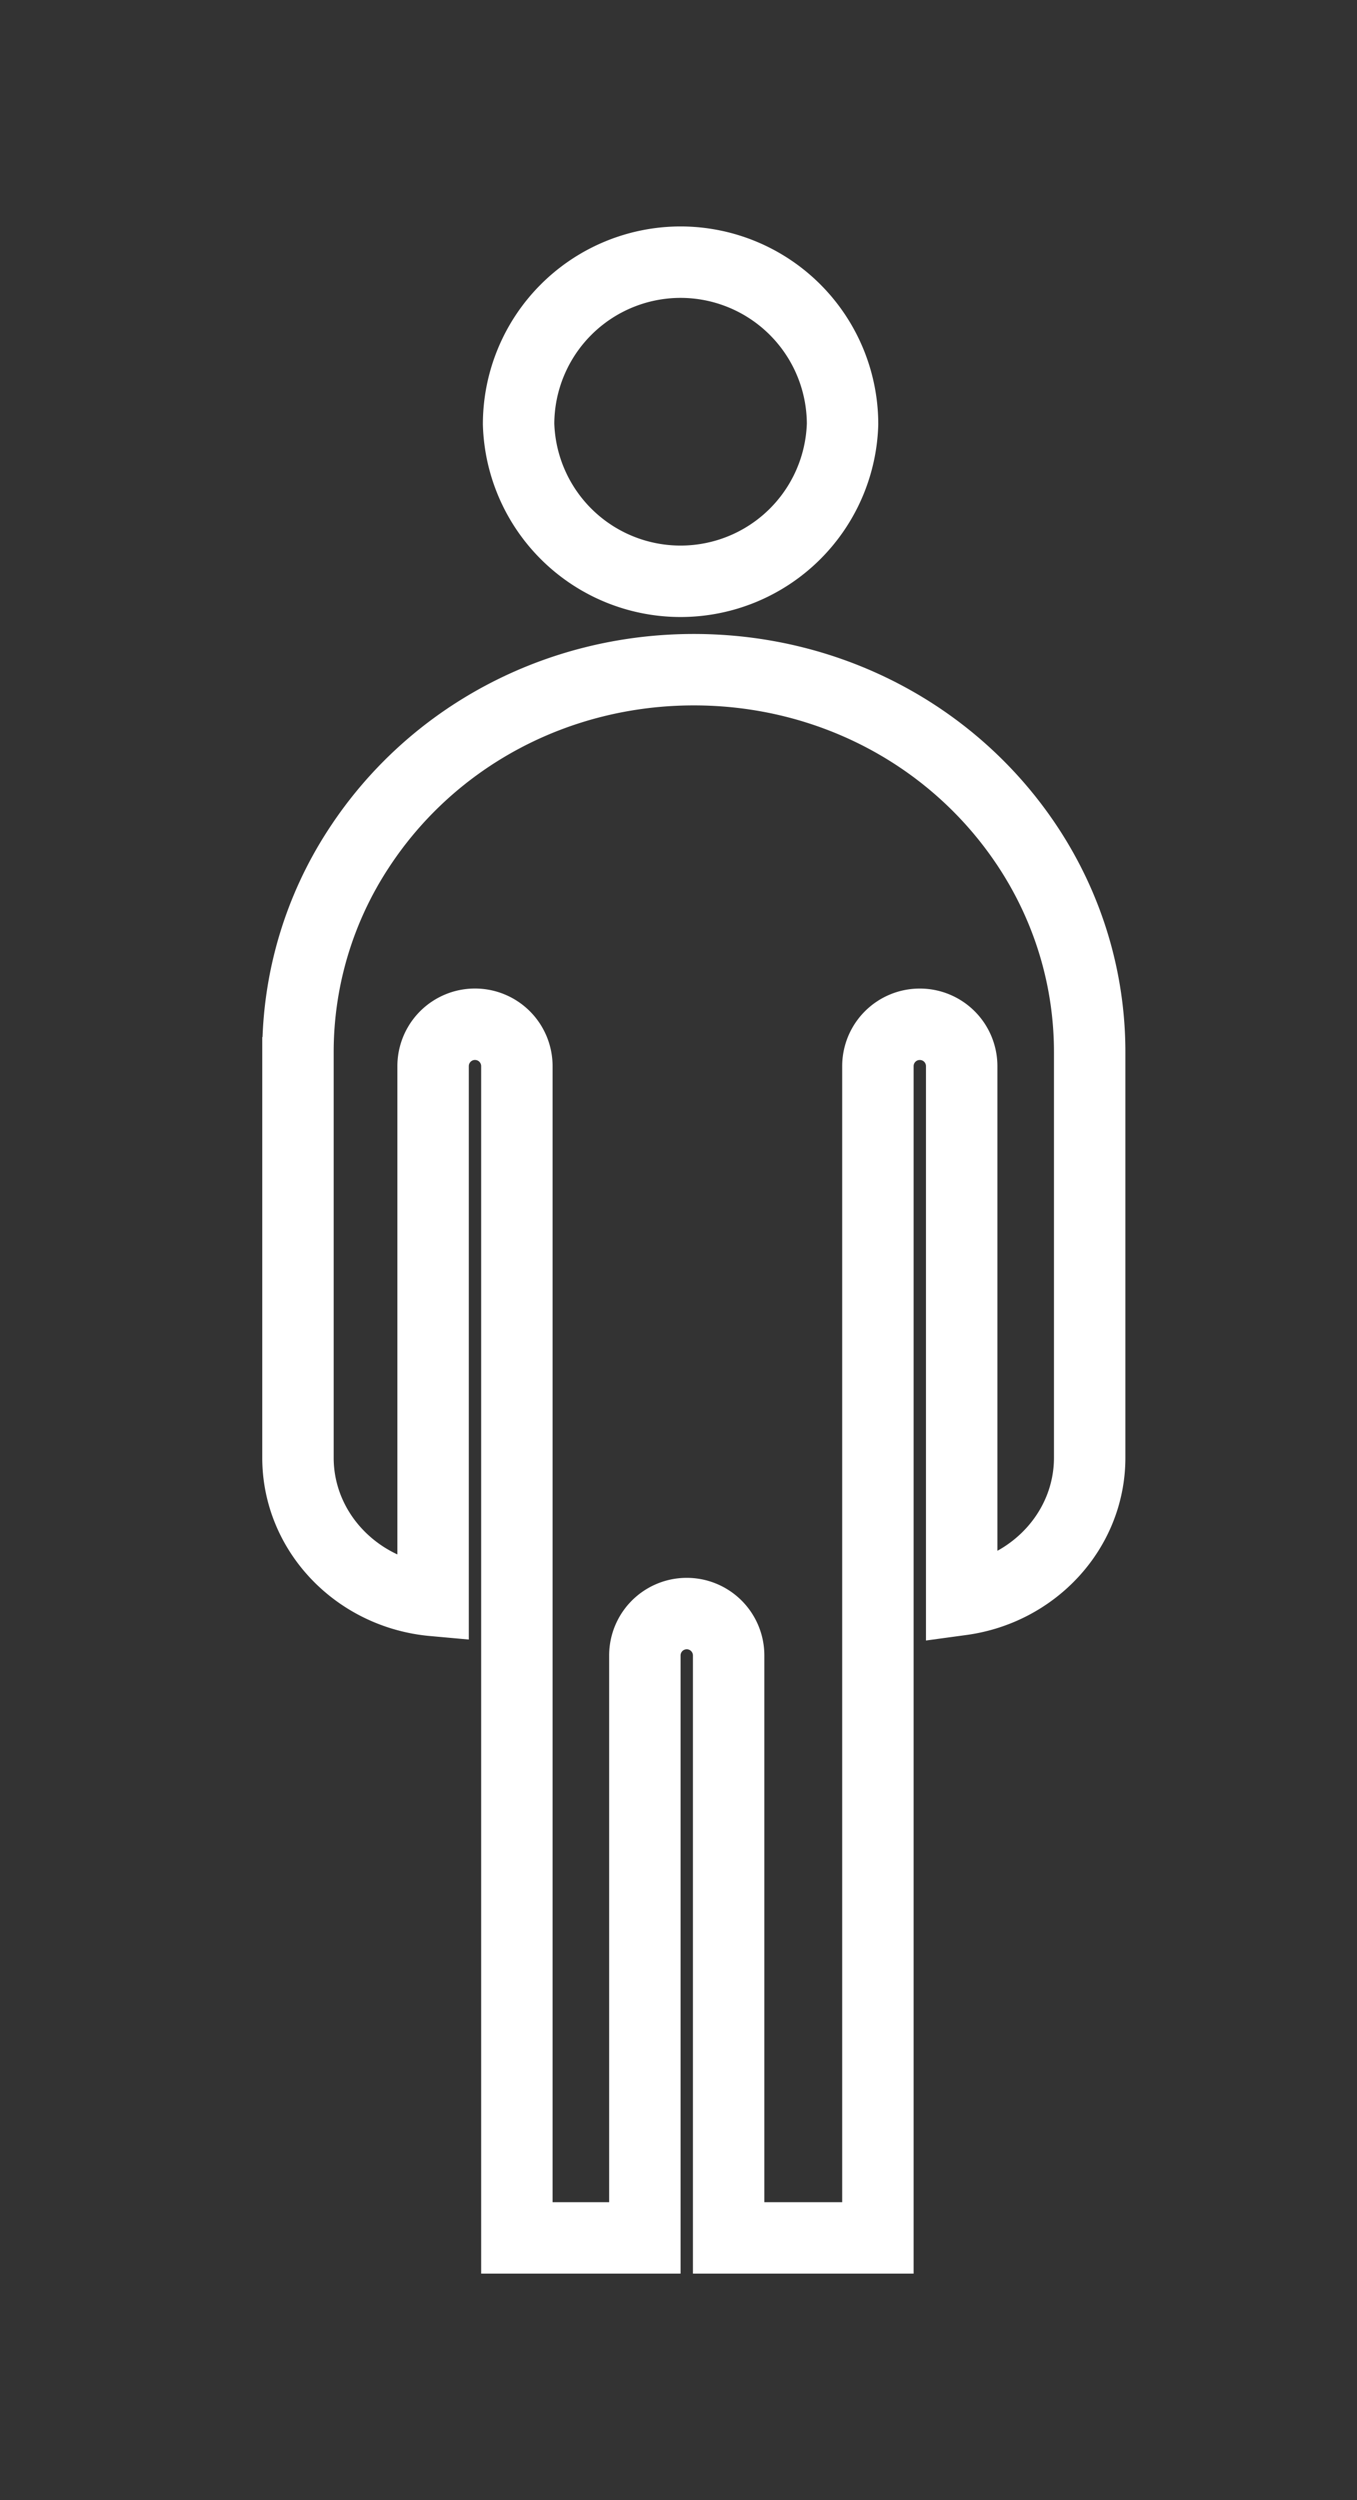 <svg xmlns="http://www.w3.org/2000/svg" width="19" height="35">
    <rect width="100%" height="100%" fill="#333333" stroke="none"/>
    <path stroke="#FFF" fill="none" d="M7.261 5.936A2.27 2.27 0 0 1 9.529 3.67a2.27 2.27 0 0 1 2.268 2.266 2.269 2.269 0 0 1-4.536 0zm5.617 8.403a.586.586 0 0 0-.586.586v16.404h-2.09v-8.154a.586.586 0 1 0-1.173 0v8.154H7.237V14.925a.586.586 0 0 0-1.173 0v7.48c-1.06-.096-1.892-.955-1.892-1.998v-5.68a5.2 5.2 0 0 1 .854-2.855c1.023-1.564 2.776-2.497 4.689-2.497 1.915 0 3.67.936 4.693 2.504.555.852.849 1.837.849 2.848v5.68c0 1.01-.78 1.848-1.792 1.986v-7.468a.586.586 0 0 0-.587-.586z"/>
</svg>

